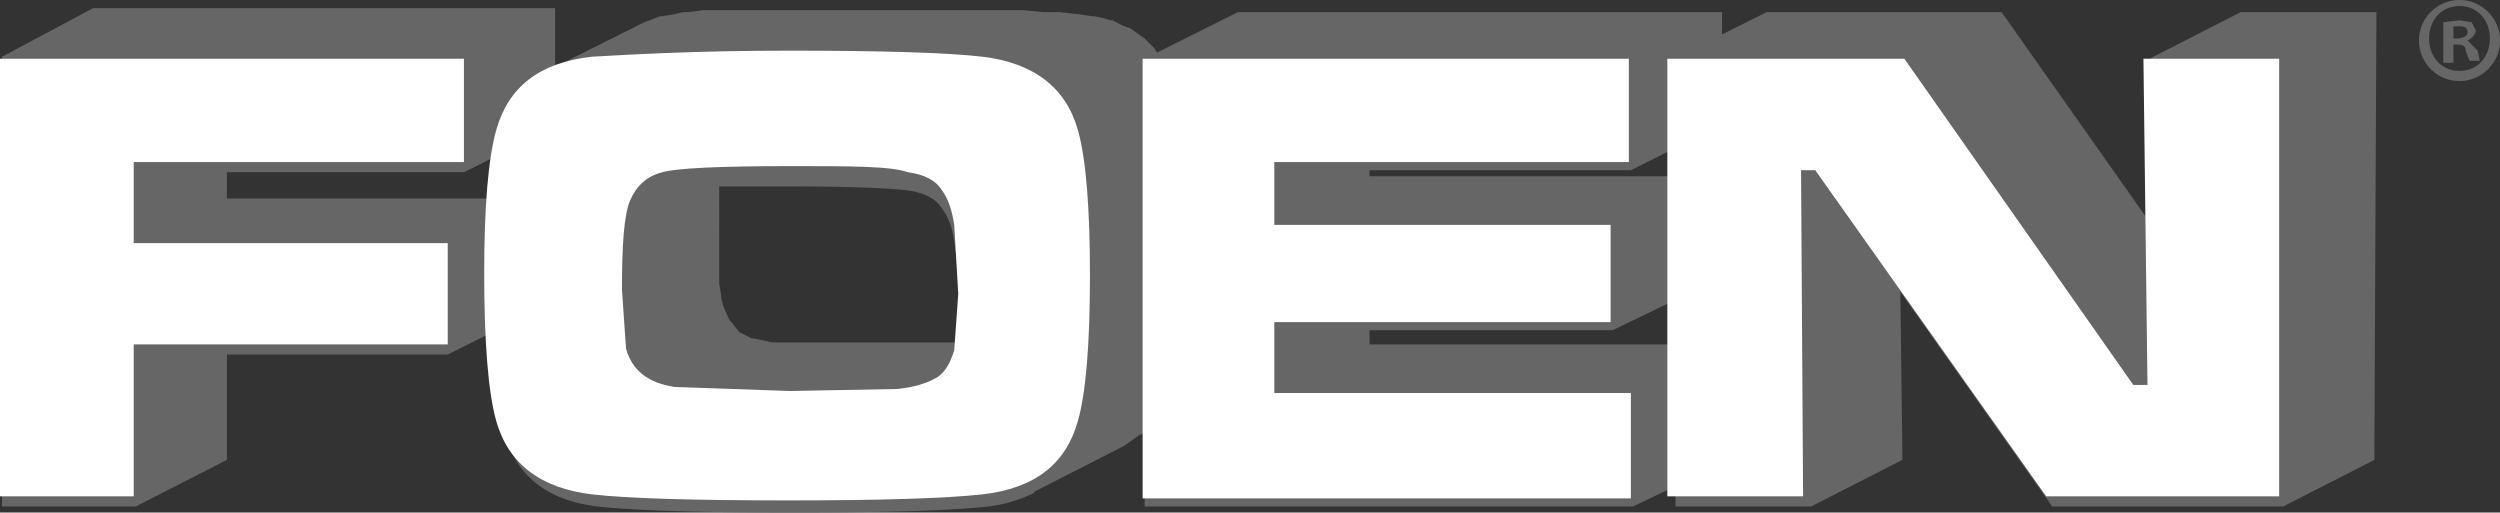 <svg xmlns="http://www.w3.org/2000/svg" xml:space="preserve" id="Ebene_1" x="0" y="0" version="1.1" viewBox="0 0 123.4 25.3"><rect x="0" y="0" width="123.4" height="25.3" fill="#333333" stroke="none"/><style>.st2{fill:#fff}</style><pattern id="Punktmuster" width="69" height="69" x="-73.7" y="155.1" overflow="visible" patternUnits="userSpaceOnUse" viewBox="2.1 -70.9 69 69"><path fill="none" d="M2.1-70.9h69v69h-69z"/><path fill="#f7c059" d="M2.1-70.9h69v69h-69z"/><path d="M61.8-71.7v.2l-.2.1-.1.4c-.2.1 0 .2 0 .3v.2l.1.4.4.5c.2.1.4.6.6.6l.5-.1.6-.1c.2-.1.1-.3.3-.5l.4-.1.4-.5v-.2l.1-.3-.1-.2v-.3l-.1-.5c-.4-.7-1.2-.9-2-.8l-.4.2c-.2.1-.1.2-.3.2l-.2.2v.3c0 .1 0 .1 0 0m-7.7 0v.2l-.2.1-.1.4c-.2.1 0 .2 0 .3v.2l.1.4.4.5c.2.1.4.6.6.6l.5-.1.6-.1c.2-.1.1-.3.3-.5l.4-.1.4-.5v-.2l.1-.3-.1-.2v-.3l-.1-.5c-.4-.7-1.2-.9-2-.8l-.4.2c-.2.1-.1.2-.3.2l-.2.2v.3c0 .1 0 .1 0 0m-7.7 0v.2l-.2.1-.1.4c-.2.1 0 .2 0 .3v.2l.1.4.4.5c.2.1.4.6.6.6l.5-.1.6-.1c.2-.1.1-.3.3-.5l.4-.1.4-.5v-.2l.1-.3-.1-.2v-.3l-.1-.5c-.4-.7-1.2-.9-2-.8l-.4.2c-.2.1-.1.2-.3.2l-.2.2v.3c0 .1 0 .1 0 0m-7.6 0v.2l-.2.1-.1.4c-.2.1 0 .2 0 .3v.2l.1.4.4.5c.2.1.4.6.6.6l.5-.1.6-.1c.2-.1.1-.3.3-.5l.4-.1.4-.5v-.2l.1-.3-.1-.2v-.3l-.1-.5c-.4-.7-1.2-.9-2-.8l-.4.2c-.2.1-.1.2-.3.2l-.2.2v.3c0 .1 0 .1 0 0m-7.7 0v.2l-.2.1-.1.4c-.2.1 0 .2 0 .3v.2l.1.4.4.5c.2.1.4.6.6.6l.5-.1.6-.1c.2-.1.1-.3.3-.5l.4-.1.4-.5v-.2l.1-.3-.1-.2v-.3l-.1-.5c-.4-.7-1.2-.9-2-.8l-.4.2c-.2.1-.1.2-.3.2l-.2.2v.3c0 .1 0 .1 0 0m-7.7 0v.2l-.2.1-.1.4c-.2.1 0 .2 0 .3v.2l.1.4.4.5c.2.1.4.6.6.6l.5-.1.6-.1c.2-.1.1-.3.3-.5l.4-.1.4-.5v-.2l.1-.3-.1-.2v-.3l-.1-.5c-.4-.7-1.2-.9-2-.8l-.4.2c-.2.1-.1.2-.3.2l-.2.2v.3c0 .1 0 .1 0 0m-7.6 0v.2l-.2.1-.1.4c-.2.1 0 .2 0 .3v.2l.1.4.4.5c.2.1.4.6.6.6l.5-.1.6-.1c.2-.1.1-.3.3-.5l.4-.1.4-.5v-.2l.1-.3-.1-.2v-.3l-.1-.5c-.4-.7-1.2-.9-2-.8l-.4.2c-.2.1-.1.2-.3.2l-.2.2v.3c0 .1 0 .1 0 0m-7.7 0v.2l-.2.2-.1.4c-.2.1 0 .2 0 .3v.2l.1.4.4.5c.2.1.4.6.6.6l.5-.1.6-.1c.2-.1.1-.3.3-.5l.4-.1.4-.5v-.2l.1-.3-.1-.2v-.3l-.1-.5c-.4-.7-1.2-.9-2-.8l-.4.2c-.2.1-.1.2-.3.2l-.2.2v.2c0 .1 0 .1 0 0m-7.7 0v.2l-.2.1-.1.4c-.2.1 0 .2 0 .3v.2l.1.4.4.5.6.7.5-.1.6-.1c.2-.1.1-.3.3-.5l.4-.1.4-.5v-.2l.1-.3-.1-.2v-.3l-.1-.5c-.4-.7-1.2-.9-2-.8l-.4.2c-.2.1-.1.2-.3.2l-.2.2v.2c0 .1 0 .1 0 0m69 0v.2l-.2.1-.1.4c-.2.1 0 .2 0 .3v.2l.1.4.4.5c.2.1.4.6.6.6l.5-.1.6-.1c.2-.1.1-.3.3-.5l.4-.1.4-.5v-.2l.1-.3-.1-.2v-.3l-.1-.5c-.4-.7-1.2-.9-2-.8l-.4.2c-.2.1-.1.2-.3.2l-.2.2v.3c0 .1 0 .1 0 0" class="st2"/><path d="M.5-71.7v.2l-.2.1-.1.4c-.2.1 0 .2 0 .3v.2l.1.4.4.5c.2.2.3.6.6.7l.5-.1.6-.1c.2-.1.1-.3.3-.5l.4-.1.4-.5v-.2l.1-.3-.1-.2v-.3l-.1-.5c-.4-.7-1.2-.9-2-.8l-.4.2c-.2.1-.1.2-.3.2l-.2.2v.2c0 .1 0 .1 0 0M69.4-64v.2l-.2.1-.1.4c-.2.1 0 .2 0 .3v.2l.1.4.4.5c.2.1.4.6.6.6l.5-.1.6-.1c.2-.1.1-.3.3-.5l.4-.1.4-.5v-.2l.1-.3-.1-.2v-.3l-.1-.5c-.4-.7-1.2-.9-2-.8l-.4.2c-.2.1-.1.2-.3.2l-.2.2v.3m-7.6 0v.2l-.2.1-.1.4c-.2.1 0 .2 0 .3v.2l.1.4.4.5c.2.1.4.6.6.6l.5-.1.6-.1c.2-.1.1-.3.3-.5l.4-.1.4-.5v-.2l.1-.3-.1-.2v-.3l-.1-.5c-.4-.7-1.2-.9-2-.8l-.4.2c-.2.1-.1.2-.3.2l-.2.2v.3m-7.7 0v.2l-.2.1-.1.4c-.2.1 0 .2 0 .3v.2l.1.4.4.5c.2.1.4.6.6.6l.5-.1.6-.1c.2-.1.1-.3.3-.5l.4-.1.4-.5v-.2l.1-.3-.1-.2v-.3l-.1-.5c-.4-.7-1.2-.9-2-.8l-.4.2c-.2.1-.1.2-.3.2l-.2.2v.3m-7.6 0v.2l-.2.1-.1.4c-.2.1 0 .2 0 .3v.2l.1.4.4.5c.2.1.4.6.6.6l.5-.1.6-.1c.2-.1.1-.3.3-.5l.4-.1.4-.5v-.2l.1-.3-.1-.2v-.3l-.1-.5c-.4-.7-1.2-.9-2-.8l-.4.2c-.2.1-.1.2-.3.2l-.2.2v.3m-7.7 0v.2l-.2.1-.1.4c-.2.1 0 .2 0 .3v.2l.1.4.4.5c.2.1.4.6.6.6l.5-.1.6-.1c.2-.1.1-.3.3-.5l.4-.1.4-.5v-.2l.1-.3-.1-.2v-.3l-.1-.5c-.4-.7-1.2-.9-2-.8l-.4.2c-.2.1-.1.2-.3.2l-.2.2v.3m-7.7 0v.2l-.2.1-.1.4c-.2.1 0 .2 0 .3v.2l.1.4.4.5c.2.1.4.6.6.6l.5-.1.6-.1c.2-.1.1-.3.3-.5l.4-.1.4-.5v-.2l.1-.3-.1-.2v-.3l-.1-.5c-.4-.7-1.2-.9-2-.8l-.4.2c-.2.1-.1.2-.3.2l-.2.2v.3m-7.6 0v.2l-.2.1-.1.4c-.2.1 0 .2 0 .3v.2l.1.4.4.5c.2.1.4.6.6.6l.5-.1.6-.1c.2-.1.1-.3.3-.5l.4-.1.4-.5v-.2l.1-.3-.1-.2v-.3l-.1-.5c-.4-.7-1.2-.9-2-.8l-.4.2c-.2.1-.1.2-.3.2l-.2.2v.3m-7.7 0v.2l-.2.1-.1.4c-.2.1 0 .2 0 .3v.2l.1.4.4.5c.2.1.4.6.6.6l.5-.1.6-.1c.2-.1.1-.3.3-.5l.4-.1.4-.5v-.2l.1-.3-.1-.2v-.3l-.1-.5c-.4-.7-1.2-.9-2-.8l-.4.2c-.2.1-.1.2-.3.2l-.2.2v.3m-7.6 0v.2l-.2.1-.1.4c-.2.1 0 .2 0 .3v.2l.1.4c0 .2.2.4.3.5.2.1.4.6.6.6l.5-.1.6-.1c.2-.1.1-.3.3-.5l.4-.1.4-.5v-.2l.1-.3-.1-.2v-.3l-.1-.5c-.4-.7-1.2-.9-2-.8l-.4.2c-.2.1-.1.2-.3.2l-.2.2.1.3c-.1 0-.1 0 0 0M.5-64v.2l-.2.1-.1.4c-.2.1 0 .2 0 .3v.2l.1.4.4.5c.2.1.4.6.6.6l.5-.1.6-.1c.2-.1.1-.3.3-.5.1 0 .3.1.4 0l.4-.5v-.2l.1-.3-.1-.2v-.3l-.1-.5c-.4-.7-1.2-.9-2-.8l-.4.2c-.2.1-.1.2-.3.2l-.2.2v.2m68.9 7.7v.2l-.2.1-.1.4c-.2.1 0 .2 0 .3v.2l.1.4.4.5c.2.1.4.6.6.6l.5-.1.6-.1c.2-.1.1-.3.3-.5l.4-.1.4-.5v-.2l.1-.3-.1-.2v-.3l-.1-.5c-.4-.7-1.2-.9-2-.8l-.4.2c-.2.1-.1.2-.3.2l-.2.2v.3m-7.6 0v.2l-.2.1-.1.4c-.2.1 0 .2 0 .3v.2l.1.4.4.5c.2.1.4.6.6.6l.5-.1.6-.1c.2-.1.1-.3.3-.5l.4-.1.4-.5v-.2l.1-.3-.1-.2v-.3l-.1-.5c-.4-.7-1.2-.9-2-.8l-.4.2c-.2.1-.1.2-.3.2l-.2.2v.3m-7.7 0v.2l-.2.1-.1.4c-.2.1 0 .2 0 .3v.2l.1.4.4.5c.2.1.4.6.6.6l.5-.1.6-.1c.2-.1.1-.3.3-.5l.4-.1.4-.5v-.2l.1-.3-.1-.2v-.3l-.1-.5c-.4-.7-1.2-.9-2-.8l-.4.2c-.2.1-.1.2-.3.2l-.2.2v.3m-7.6 0v.2l-.2.1-.1.4c-.2.1 0 .2 0 .3v.2l.1.4.4.5c.2.1.4.6.6.6l.5-.1.6-.1c.2-.1.1-.3.3-.5l.4-.1.4-.5v-.2l.1-.3-.1-.2v-.3l-.1-.5c-.4-.7-1.2-.9-2-.8l-.4.2c-.2.1-.1.2-.3.2l-.2.2v.3m-7.7 0v.2l-.2.1-.1.4c-.2.1 0 .2 0 .3v.2l.1.4.4.5c.2.1.4.6.6.6l.5-.1.6-.1c.2-.1.1-.3.3-.5l.4-.1.4-.5v-.2l.1-.3-.1-.2v-.3l-.1-.5c-.4-.7-1.2-.9-2-.8l-.4.2c-.2.1-.1.2-.3.2l-.2.2v.3m-7.7 0v.2l-.2.1-.1.4c-.2.1 0 .2 0 .3v.2l.1.4.4.5c.2.1.4.6.6.6l.5-.1.6-.1c.2-.1.1-.3.3-.5l.4-.1.4-.5v-.2l.1-.3-.1-.2v-.3l-.1-.5c-.4-.7-1.2-.9-2-.8l-.4.2c-.2.1-.1.2-.3.2l-.2.2v.3m-7.6 0v.2l-.2.1-.1.4c-.2.1 0 .2 0 .3v.2l.1.4.4.5c.2.1.4.6.6.6l.5-.1.6-.1c.2-.1.1-.3.3-.5l.4-.1.4-.5v-.2l.1-.3-.1-.2v-.3l-.1-.5c-.4-.7-1.2-.9-2-.8l-.4.2c-.2.1-.1.2-.3.2l-.2.2v.3m-7.7 0v.2l-.2.1-.1.4c-.2.1 0 .2 0 .3v.2l.1.4.4.5c.2.1.4.6.6.6l.5-.1.6-.1c.2-.1.1-.3.3-.5l.4-.1.4-.5v-.2l.1-.3-.1-.2v-.3l-.1-.5c-.4-.7-1.2-.9-2-.8l-.4.2c-.2.1-.1.2-.3.2l-.2.2v.3m-7.6 0v.2L8-56l-.1.4c-.2.1 0 .2 0 .3v.2l.1.4.4.5c.2.1.4.6.6.6l.5-.1.6-.1c.2-.1.1-.3.3-.5l.4-.1.4-.5v-.2l.1-.3-.1-.2v-.3l-.1-.5c-.4-.7-1.2-.9-2-.8l-.4.2c-.2.1-.1.2-.3.2l-.2.2v.3c-.1 0-.1 0 0 0m-7.7 0v.2l-.2.1-.1.4c-.2.1 0 .2 0 .3v.2l.1.4.4.5c.2.1.4.6.6.6l.5-.1.6-.1c.2-.1.1-.3.3-.5l.4-.1.4-.5v-.2l.1-.3-.1-.2v-.3l-.1-.5c-.4-.7-1.2-.9-2-.8L1-57c-.2.1-.1.2-.3.2l-.2.2v.3m68.9 7.6v.2l-.2.1-.1.4c-.2.1 0 .2 0 .3v.2l.1.4.4.5c.2.1.4.6.6.6l.5-.1.6-.1c.2-.1.1-.3.3-.5l.4-.1.4-.5v-.2l.1-.3-.1-.2v-.3l-.1-.5c-.4-.7-1.2-.9-2-.8l-.4.2c-.2.1-.1.2-.3.2l-.2.2v.3m-7.6 0v.2l-.2.1-.1.4c-.2.1 0 .2 0 .3v.2l.1.4.4.5c.2.1.4.6.6.6l.5-.1.6-.1c.2-.1.1-.3.3-.5l.4-.1.4-.5v-.2l.1-.3-.1-.2v-.3l-.1-.5c-.4-.7-1.2-.9-2-.8l-.4.2c-.2.1-.1.2-.3.2l-.2.2v.3m-7.7 0v.2l-.2.1-.1.4c-.2.1 0 .2 0 .3v.2l.1.4.4.5c.2.1.4.6.6.6l.5-.1.6-.1c.2-.1.1-.3.3-.5l.4-.1.4-.5v-.2l.1-.3-.1-.2v-.3l-.1-.5c-.4-.7-1.2-.9-2-.8l-.4.2c-.2.1-.1.2-.3.2l-.2.2v.3m-7.6 0v.2l-.2.1-.1.4c-.2.1 0 .2 0 .3v.2l.1.4.4.5c.2.1.4.6.6.6l.5-.1.6-.1c.2-.1.1-.3.3-.5l.4-.1.4-.5v-.2l.1-.3-.1-.2v-.3l-.1-.5c-.4-.7-1.2-.9-2-.8l-.4.2c-.2.1-.1.2-.3.2l-.2.2v.3m-7.7 0v.2l-.2.1-.1.4c-.2.1 0 .2 0 .3v.2l.1.4.4.5c.2.1.4.6.6.6l.5-.1.6-.1c.2-.1.1-.3.3-.5l.4-.1.4-.5v-.2l.1-.3-.1-.2v-.3l-.1-.5c-.4-.7-1.2-.9-2-.8l-.4.2c-.2.1-.1.2-.3.2l-.2.2v.3m-7.7 0v.2l-.2.1-.1.4c-.2.1 0 .2 0 .3v.2l.1.4.4.5c.2.1.4.6.6.6l.5-.1.6-.1c.2-.1.1-.3.3-.5l.4-.1.4-.5v-.2l.1-.3-.1-.2v-.3l-.1-.5c-.4-.7-1.2-.9-2-.8l-.4.2c-.2.1-.1.2-.3.2l-.2.2v.3m-7.6 0v.2l-.2.1-.1.4c-.2.1 0 .2 0 .3v.2l.1.4.4.5c.2.1.4.6.6.6l.5-.1.6-.1c.2-.1.1-.3.3-.5l.4-.1.4-.5v-.2l.1-.3-.1-.2v-.3l-.1-.5c-.4-.7-1.2-.9-2-.8l-.4.2c-.2.1-.1.2-.3.2l-.2.2v.3m-7.7 0v.2l-.2.1-.1.4c-.2.1 0 .2 0 .3v.2l.1.4.4.5c.2.1.4.6.6.6l.5-.1.6-.1c.2-.1.1-.3.3-.5l.4-.1.4-.5v-.2l.1-.3-.1-.2v-.3l-.1-.5c-.4-.7-1.2-.9-2-.8l-.4.2c-.2.1-.1.2-.3.2l-.2.2v.3m-7.6 0v.2l-.2.1-.1.4c-.2.1 0 .2 0 .3v.2l.1.4.4.5c.1.2.3.6.5.6l.5-.1.6-.1c.2-.1.1-.3.3-.5l.4-.1.4-.5v-.2l.1-.3-.1-.2v-.3l-.1-.5c-.4-.7-1.2-.9-2-.8l-.4.2c-.2.1-.1.2-.3.2l-.2.2.1.3c-.1 0-.1 0 0 0m-7.7 0v.2l-.2.1-.1.4c-.2.1 0 .2 0 .3v.2l.1.4.4.5c.2.2.3.6.6.6l.5-.1.6-.1c.2-.1.1-.3.3-.5l.4-.1.4-.5v-.2l.1-.3-.1-.2v-.3l-.1-.5c-.4-.7-1.2-.9-2-.8l-.4.2c-.2.1-.1.2-.3.2l-.2.2v.3M69.4-41v.2l-.2.1-.1.4c-.2.1 0 .2 0 .3v.2l.1.4.4.5c.2.1.4.6.6.6l.5-.1.6-.1c.2-.1.1-.3.3-.5l.4-.1.4-.5v-.2l.1-.3-.1-.2v-.3l-.1-.5c-.4-.7-1.2-.9-2-.8l-.4.2c-.2.1-.1.2-.3.2l-.2.2v.3m-7.6 0v.2l-.2.1-.1.4c-.2.1 0 .2 0 .3v.2l.1.4.4.5c.2.1.4.6.6.6l.5-.1.6-.1c.2-.1.1-.3.3-.5l.4-.1.4-.5v-.2l.1-.3-.1-.2v-.3l-.1-.5c-.4-.7-1.2-.9-2-.8l-.4.2c-.2.1-.1.2-.3.2l-.2.2v.3m-7.7 0v.2l-.2.1-.1.4c-.2.1 0 .2 0 .3v.2l.1.4.4.5c.2.1.4.6.6.6l.5-.1.6-.1c.2-.1.1-.3.3-.5l.4-.1.4-.5v-.2l.1-.3-.1-.2v-.3l-.1-.5c-.4-.7-1.2-.9-2-.8l-.4.2c-.2.1-.1.2-.3.2l-.2.2v.3m-7.6 0v.2l-.2.1-.1.4c-.2.1 0 .2 0 .3v.2l.1.4.4.5c.2.1.4.6.6.6l.5-.1.6-.1c.2-.1.1-.3.3-.5l.4-.1.4-.5v-.2l.1-.3-.1-.2v-.3l-.1-.5c-.4-.7-1.2-.9-2-.8l-.4.2c-.2.1-.1.2-.3.2l-.2.2v.3m-7.7 0v.2l-.2.1-.1.4c-.2.1 0 .2 0 .3v.2l.1.4.4.5c.2.1.4.6.6.6l.5-.1.6-.1c.2-.1.1-.3.3-.5l.4-.1.4-.5v-.2l.1-.3-.1-.2v-.3l-.1-.5c-.4-.7-1.2-.9-2-.8l-.4.2c-.2.1-.1.2-.3.2l-.2.2v.3m-7.7 0v.2l-.2.1-.1.4c-.2.1 0 .2 0 .3v.2l.1.4.4.5c.2.1.4.6.6.6l.5-.1.6-.1c.2-.1.1-.3.3-.5l.4-.1.4-.5v-.2l.1-.3-.1-.2v-.3l-.1-.5c-.4-.7-1.2-.9-2-.8l-.4.2c-.2.1-.1.2-.3.2l-.2.2v.3m-7.6 0v.2l-.2.1-.1.4c-.2.1 0 .2 0 .3v.2l.1.4.4.5c.2.1.4.6.6.6l.5-.1.6-.1c.2-.1.1-.3.3-.5l.4-.1.4-.5v-.2l.1-.3-.1-.2v-.3l-.1-.5c-.4-.7-1.2-.9-2-.8l-.4.2c-.2.1-.1.2-.3.2l-.2.2v.3m-7.7 0v.2l-.2.1-.1.4c-.2.1 0 .2 0 .3v.2l.1.4.4.5c.2.1.4.6.6.6l.5-.1.6-.1c.2-.1.1-.3.3-.5l.4-.1.4-.5v-.2l.1-.3-.1-.2v-.3l-.1-.5c-.4-.7-1.2-.9-2-.8l-.4.2c-.2.1-.1.2-.3.2l-.2.2v.3m-7.6 0v.2l-.2.1-.1.4c-.2.1 0 .2 0 .3v.2l.1.4.4.5c.2.1.4.6.6.6l.5-.1.6-.1c.2-.1.1-.3.3-.5l.4-.1.4-.5v-.2l.1-.3-.1-.2v-.3l-.1-.5c-.4-.7-1.2-.9-2-.8l-.4.2c-.2.1-.1.2-.3.2l-.2.2v.3c-.1 0-.1 0 0 0M.5-41v.2l-.2.1-.1.4c-.2.1 0 .2 0 .3v.2l.1.4.4.5c.2.1.4.6.6.6l.5-.1.6-.1c.2-.1.1-.3.3-.5h.4l.4-.5v-.2l.1-.3-.1-.2v-.3l-.1-.5c-.4-.7-1.2-.9-2-.8l-.4.2c-.2.1-.1.2-.3.2l-.2.2v.2m68.9 7.6v.2l-.2.1-.1.4c-.2.1 0 .2 0 .3v.2l.1.4.4.5c.2.1.4.6.6.6l.5-.1.6-.1c.2-.1.1-.3.3-.5l.4-.1.4-.5v-.2l.1-.3-.1-.2v-.3l-.1-.5c-.4-.7-1.2-.9-2-.8l-.4.2c-.2.1-.1.2-.3.2l-.2.2v.3m-7.6 0v.2l-.2.1-.1.4c-.2.1 0 .2 0 .3v.2l.1.4.4.5c.2.1.4.6.6.6l.5-.1.6-.1c.2-.1.1-.3.3-.5l.4-.1.4-.5v-.2l.1-.3-.1-.2v-.3l-.1-.5c-.4-.7-1.2-.9-2-.8l-.4.2c-.2.1-.1.2-.3.2l-.2.2v.3m-7.7 0v.2l-.2.1-.1.4c-.2.1 0 .2 0 .3v.2l.1.4.4.5c.2.1.4.6.6.6l.5-.1.6-.1c.2-.1.1-.3.3-.5l.4-.1.4-.5v-.2l.1-.3-.1-.2v-.3l-.1-.5c-.4-.7-1.2-.9-2-.8l-.4.2c-.2.1-.1.2-.3.2l-.2.2v.3m-7.6 0v.2l-.2.1-.1.4c-.2.1 0 .2 0 .3v.2l.1.4.4.5c.2.1.4.6.6.6l.5-.1.6-.1c.2-.1.1-.3.3-.5l.4-.1.4-.5v-.2l.1-.3-.1-.2v-.3l-.1-.5c-.4-.7-1.2-.9-2-.8l-.4.2c-.2.1-.1.2-.3.2l-.2.2v.3m-7.7 0v.2l-.2.1-.1.4c-.2.1 0 .2 0 .3v.2l.1.4.4.5c.2.1.4.6.6.6l.5-.1.6-.1c.2-.1.1-.3.3-.5l.4-.1.4-.5v-.2l.1-.3-.1-.2v-.3l-.1-.5c-.4-.7-1.2-.9-2-.8l-.4.2c-.2.1-.1.2-.3.2l-.2.2v.3m-7.7 0v.2l-.2.1-.1.4c-.2.1 0 .2 0 .3v.2l.1.4.4.5c.2.1.4.6.6.6l.5-.1.6-.1c.2-.1.1-.3.3-.5l.4-.1.4-.5v-.2l.1-.3-.1-.2v-.3l-.1-.5c-.4-.7-1.2-.9-2-.8l-.4.2c-.2.1-.1.2-.3.2l-.2.2v.3m-7.6 0v.2l-.2.1-.1.4c-.2.1 0 .2 0 .3v.2l.1.4.4.5c.2.1.4.6.6.6l.5-.1.6-.1c.2-.1.1-.3.3-.5l.4-.1.4-.5v-.2l.1-.3-.1-.2v-.3l-.1-.5c-.4-.7-1.2-.9-2-.8l-.4.2c-.2.1-.1.2-.3.2l-.2.2v.3m-7.7 0v.2l-.2.1-.1.4c-.2.1 0 .2 0 .3v.2l.1.4.4.5c.2.1.4.6.6.6l.5-.1.6-.1c.2-.1.1-.3.3-.5l.4-.1.4-.5v-.2l.1-.3-.1-.2v-.3l-.1-.5c-.4-.7-1.2-.9-2-.8l-.4.2c-.2.1-.1.2-.3.2l-.2.2v.3m-7.6 0v.2l-.2.1-.1.4c-.2.1 0 .2 0 .3v.2l.1.4.4.5c.2.1.4.6.6.6l.5-.1.6-.1c.2-.1.1-.3.3-.5l.4-.1.4-.5v-.2l.1-.3-.1-.2v-.3l-.1-.5c-.4-.7-1.2-.9-2-.8l-.4.2c-.2.1-.1.2-.3.2l-.2.2v.3c-.1 0-.1 0 0 0m-7.7 0v.2l-.2.1-.1.4c-.2.1 0 .2 0 .3v.2l.1.4.4.5c.2.1.4.6.6.6l.5-.1.6-.1c.2-.1.1-.3.3-.5l.4-.1.4-.5v-.2l.1-.3-.1-.2v-.3l-.1-.5c-.4-.7-1.2-.9-2-.8l-.4.2c-.2.1-.1.2-.3.2l-.2.2v.3m68.9 7.7v.2l-.2.1-.1.4c-.2.1 0 .2 0 .3v.2l.1.4.4.5c.2.1.4.6.6.6l.5-.1.6-.1c.2-.1.1-.3.3-.5l.4-.1.4-.5v-.2l.1-.3-.1-.2v-.3l-.1-.5c-.4-.7-1.2-.9-2-.8l-.4.2c-.2.1-.1.2-.3.2l-.2.2v.3m-7.6 0v.2l-.2.1-.1.4c-.2.1 0 .2 0 .3v.2l.1.4.4.5c.2.1.4.6.6.6l.5-.1.6-.1c.2-.1.1-.3.3-.5l.4-.1.4-.5v-.2l.1-.3-.1-.2v-.3l-.1-.5c-.4-.7-1.2-.9-2-.8l-.4.2c-.2.1-.1.2-.3.2l-.2.2v.3m-7.7 0v.2l-.2.1-.1.4c-.2.1 0 .2 0 .3v.2l.1.4.4.5c.2.1.4.6.6.6l.5-.1.6-.1c.2-.1.1-.3.3-.5l.4-.1.4-.5v-.2l.1-.3-.1-.2v-.3l-.1-.5c-.4-.7-1.2-.9-2-.8l-.4.2c-.2.1-.1.2-.3.2l-.2.2v.3m-7.6 0v.2l-.2.1-.1.4c-.2.1 0 .2 0 .3v.2l.1.4.4.5c.2.1.4.6.6.6l.5-.1.6-.1c.2-.1.1-.3.3-.5l.4-.1.4-.5v-.2l.1-.3-.1-.2v-.3l-.1-.5c-.4-.7-1.2-.9-2-.8l-.4.2c-.2.1-.1.2-.3.2l-.2.2v.3m-7.7 0v.2l-.2.1-.1.4c-.2.1 0 .2 0 .3v.2l.1.4.4.5c.2.1.4.6.6.6l.5-.1.6-.1c.2-.1.1-.3.3-.5l.4-.1.4-.5v-.2l.1-.3-.1-.2v-.3l-.1-.5c-.4-.7-1.2-.9-2-.8l-.4.2c-.2.1-.1.2-.3.2l-.2.2v.3m-7.7 0v.2l-.2.1-.1.4c-.2.1 0 .2 0 .3v.2l.1.4.4.5c.2.1.4.6.6.6l.5-.1.6-.1c.2-.1.1-.3.3-.5l.4-.1.4-.5v-.2l.1-.3-.1-.2v-.3l-.1-.5c-.4-.7-1.2-.9-2-.8l-.4.2c-.2.1-.1.2-.3.2l-.2.2v.3m-7.6 0v.2l-.2.1-.1.4c-.2.1 0 .2 0 .3v.2l.1.4.4.5c.2.1.4.6.6.6l.5-.1.6-.1c.2-.1.1-.3.3-.5l.4-.1.4-.5v-.2l.1-.3-.1-.2v-.3l-.1-.5c-.4-.7-1.2-.9-2-.8l-.4.2c-.2.1-.1.2-.3.2l-.2.2v.3m-7.7 0v.2l-.2.1-.1.4c-.2.1 0 .2 0 .3v.2l.1.4.4.5c.2.1.4.6.6.6l.5-.1.6-.1c.2-.1.1-.3.3-.5l.4-.1.4-.5v-.2l.1-.3-.1-.2v-.3l-.1-.5c-.4-.7-1.2-.9-2-.8l-.4.2c-.2.1-.1.2-.3.2l-.2.2v.3m-7.6 0v.2l-.2.1-.1.4c-.2.1 0 .2 0 .3v.2l.1.4.3.5c.2.1.4.6.6.6l.5-.1.6-.1c.2-.1.1-.3.3-.5l.4-.1.4-.5v-.2l.1-.3-.1-.2v-.3l-.1-.5c-.4-.7-1.2-.9-2-.8l-.4.2c-.2.1-.1.2-.3.2l-.2.2.1.3c-.1 0-.1 0 0 0m-7.7 0v.2l-.2.1-.1.4c-.2.1 0 .2 0 .3v.2l.1.4.4.5c.2.1.3.5.6.6l.5-.1.6-.1c.2-.1.1-.3.3-.5l.4-.1.4-.5v-.2l.1-.3-.1-.2v-.3l-.1-.5c-.4-.7-1.2-.9-2-.8l-.4.2c-.2.1-.1.2-.3.2l-.2.2v.3m68.9 7.6v.2l-.2.1-.1.4c-.2.1 0 .2 0 .3v.2l.1.4.4.5c.2.1.4.6.6.6l.5-.1.6-.1c.2-.1.1-.3.3-.5l.4-.1.4-.5v-.2l.1-.3-.1-.2v-.3l-.1-.5c-.4-.7-1.2-.9-2-.8l-.4.2c-.2.1-.1.2-.3.2l-.2.2v.3c0 .1 0 0 0 0m-7.6 0v.2l-.2.1-.1.4c-.2.1 0 .2 0 .3v.2l.1.4.4.5c.2.1.4.6.6.6l.5-.1.6-.1c.2-.1.1-.3.3-.5l.4-.1.4-.5v-.2l.1-.3-.1-.2v-.3l-.1-.5c-.4-.7-1.2-.9-2-.8l-.4.2c-.2.1-.1.2-.3.2l-.2.2v.3c0 .1 0 0 0 0m-7.7 0v.2l-.2.1-.1.4c-.2.1 0 .2 0 .3v.2l.1.4.4.5c.2.1.4.6.6.6l.5-.1.6-.1c.2-.1.1-.3.3-.5l.4-.1.4-.5v-.2l.1-.3-.1-.2v-.3l-.1-.5c-.4-.7-1.2-.9-2-.8l-.4.2c-.2.1-.1.2-.3.2l-.2.2v.3c0 .1 0 0 0 0m-7.6 0v.2l-.2.1-.1.4c-.2.1 0 .2 0 .3v.2l.1.4.4.5c.2.1.4.6.6.6l.5-.1.6-.1c.2-.1.1-.3.3-.5l.4-.1.4-.5v-.2l.1-.3-.1-.2v-.3l-.1-.5c-.4-.7-1.2-.9-2-.8l-.4.2c-.2.1-.1.2-.3.2l-.2.2v.3c0 .1 0 0 0 0m-7.7 0v.2l-.2.1-.1.4c-.2.1 0 .2 0 .3v.2l.1.4.4.5c.2.1.4.6.6.6l.5-.1.6-.1c.2-.1.1-.3.3-.5l.4-.1.4-.5v-.2l.1-.3-.1-.2v-.3l-.1-.5c-.4-.7-1.2-.9-2-.8l-.4.2c-.2.1-.1.2-.3.2l-.2.2v.3c0 .1 0 0 0 0m-7.7 0v.2l-.2.1-.1.4c-.2.1 0 .2 0 .3v.2l.1.4.4.5c.2.1.4.6.6.6l.5-.1.6-.1c.2-.1.1-.3.3-.5l.4-.1.4-.5v-.2l.1-.3-.1-.2v-.3l-.1-.5c-.4-.7-1.2-.9-2-.8l-.4.2c-.2.1-.1.2-.3.2l-.2.2v.3c0 .1 0 0 0 0m-7.6 0v.2l-.2.1-.1.4c-.2.1 0 .2 0 .3v.2l.1.4.4.5c.2.1.4.6.6.6l.5-.1.6-.1c.2-.1.1-.3.3-.5l.4-.1.4-.5v-.2l.1-.3-.1-.2v-.3l-.1-.5c-.4-.7-1.2-.9-2-.8l-.4.2c-.2.1-.1.2-.3.2l-.2.2v.3c0 .1 0 0 0 0m-7.7 0v.2l-.2.1-.1.4c-.2.1 0 .2 0 .3v.2l.1.4.4.5c.2.1.4.6.6.6l.5-.1.6-.1c.2-.1.1-.3.3-.5l.4-.1.4-.5v-.2l.1-.3-.1-.2v-.3l-.1-.5c-.4-.7-1.2-.9-2-.8l-.4.2c-.2.1-.1.2-.3.2l-.2.2v.3c0 .1 0 0 0 0m-7.6 0v.2l-.2.1-.1.4c-.2.1 0 .2 0 .3v.2l.1.4c0 .2.2.4.3.5.2.1.4.6.6.6l.5-.1.6-.1c.2-.1.1-.3.3-.5l.4-.1.4-.5v-.2l.1-.3-.1-.2v-.3l-.1-.5c-.4-.7-1.2-.9-2-.8l-.4.2c-.2.1-.1.2-.3.2l-.2.2.1.3c-.1.1-.1 0 0 0m-7.7 0v.2l-.2.1-.1.4c-.2.1 0 .2 0 .3v.2l.1.4.4.5c.2.1.4.6.6.6l.5-.1.6-.1c.2-.1.1-.3.3-.5l.4.1.4-.5v-.2l.1-.3-.1-.2v-.3l-.1-.5c-.4-.7-1.2-.9-2-.8l-.4.2c-.2.1-.1.2-.3.2l-.2.2v.1c0 .1 0 0 0 0m68.9 7.7v.2l-.2.1-.1.4c-.2.1 0 .2 0 .3v.2l.1.4.4.5c.2.1.4.6.6.6l.5-.1.6-.1c.2-.1.1-.3.3-.5l.4-.1.4-.5v-.2l.1-.3-.1-.2v-.3l-.1-.5c-.4-.7-1.2-.9-2-.8l-.4.2c-.2.1-.1.2-.3.2l-.2.2v.3m-7.6 0v.2l-.2.1-.1.4c-.2.1 0 .2 0 .3v.2l.1.4.4.5c.2.1.4.6.6.6l.5-.1.6-.1c.2-.1.1-.3.3-.4l.4-.1.4-.5v-.2l.1-.3-.1-.2v-.3l-.1-.5c-.4-.7-1.2-.9-2-.8l-.4.2c-.2.1-.1.2-.3.2l-.2.2v.2m-7.7 0v.2l-.2.1-.1.4c-.2.1 0 .2 0 .3v.2l.1.4.4.5c.2.1.4.6.6.6l.5-.1.6-.1c.2-.1.1-.3.3-.5l.4-.1.4-.5v-.2l.1-.3-.1-.2v-.3l-.1-.5c-.4-.7-1.2-.9-2-.8l-.4.2c-.2.1-.1.2-.3.2l-.2.2v.3m-7.6 0v.2l-.2.1-.1.4c-.2.1 0 .2 0 .3v.2l.1.4.4.5c.2.1.4.6.6.6l.5-.1.6-.1c.2-.1.1-.3.3-.5l.4-.1.4-.5v-.2l.1-.3-.1-.2v-.3l-.1-.5c-.4-.7-1.2-.9-2-.8l-.4.2c-.2.1-.1.2-.3.2l-.2.2v.3m-7.7 0v.2l-.2.1-.1.4c-.2.1 0 .2 0 .3v.2l.1.4.4.5c.2.1.4.6.6.6l.5-.1.6-.1c.2-.1.1-.3.3-.4l.4-.1.4-.5v-.2l.1-.3-.1-.2v-.3l-.1-.5c-.4-.7-1.2-.9-2-.8l-.4.2c-.2.1-.1.2-.3.2l-.2.2v.2m-7.7 0v.2l-.2.1-.1.4c-.2.1 0 .2 0 .3v.2l.1.4.4.5c.2.1.4.6.6.6l.5-.1.6-.1c.2-.1.1-.3.3-.5l.4-.1.4-.5v-.2l.1-.3-.1-.2v-.3l-.1-.5c-.4-.7-1.2-.9-2-.8l-.4.2c-.2.1-.1.2-.3.2l-.2.2v.3m-7.6 0v.2l-.2.1-.1.4c-.2.1 0 .2 0 .3v.2l.1.4.4.5c.2.1.4.6.6.6l.5-.1.6-.1c.2-.1.1-.3.3-.5l.4-.1.4-.5v-.2l.1-.3-.1-.2v-.3l-.1-.5c-.4-.7-1.2-.9-2-.8l-.4.2c-.2.1-.1.2-.3.2l-.2.2v.3m-7.7 0v.2l-.2.1-.1.4c-.2.1 0 .2 0 .3v.2l.1.4.4.5c.2.1.4.6.6.6l.5-.1.6-.1c.2-.1.1-.3.3-.4l.4-.1.4-.5v-.2l.1-.3-.1-.2v-.3l-.1-.5c-.4-.7-1.2-.9-2-.8l-.4.2c-.2.1-.1.2-.3.2l-.2.2v.2m-7.6 0v.2l-.2.1-.1.3c-.2.1 0 .2 0 .3v.2l.1.4.3.6c.2.1.4.6.6.6l.5-.1.6-.1c.2-.1.1-.3.3-.5l.4-.1.4-.5v-.2l.1-.3-.1-.2v-.3l-.1-.5c-.4-.7-1.2-.9-2-.8l-.4.2c-.2.1-.1.2-.3.2l-.2.2.1.3c-.1 0-.1 0 0 0m-7.7 0v.2l-.2.1-.1.3c-.2.1 0 .2 0 .3v.2l.1.4.4.5c.2.2.3.6.6.7l.5-.1.6-.1c.2-.1.1-.3.3-.4l.4-.1.4-.5v-.2l.1-.3-.1-.2v-.3l-.1-.5c-.4-.7-1.2-.9-2-.8L1-11c-.2.1-.1.2-.3.2l-.2.2v.2m68.9 7.6v.2l-.2.1-.1.4c-.2.1 0 .2 0 .3v.2l.1.4.4.5.6.7.5-.1.6-.1c.2-.1.1-.3.3-.5l.4-.1.4-.5v-.2l.1-.3-.1-.2v-.3l-.1-.5c-.4-.7-1.2-.9-2-.8l-.4.2c-.2.1-.1.2-.3.2l-.2.2v.2c0 .1 0 0 0 0m-7.6 0v.2l-.2.1-.1.4c-.2.1 0 .2 0 .3v.2l.1.4c0 .2.2.4.4.5.2.1.4.6.6.6l.5-.1.6-.1c.2-.1.1-.3.3-.5l.4-.1.4-.5v-.2l.1-.3-.1-.2v-.3l-.1-.5c-.4-.7-1.2-.9-2-.8l-.4.2c-.2.1-.1.2-.3.2l-.2.2v.3c0 .1 0 0 0 0m-7.7 0v.2l-.2.1-.1.4c-.2.1 0 .2 0 .3v.2l.1.4.4.5c.2.1.4.6.6.6l.5-.1.6-.1c.2-.1.1-.3.3-.5l.4-.1c.2.1.3-.1.4-.3v-.2l.1-.3-.1-.2v-.3l-.1-.5c-.4-.7-1.2-.9-2-.8l-.4.2c-.2.1-.1.2-.3.2l-.2.2v.1c0 .1 0 0 0 0m-7.6 0v.2l-.2.1-.1.4c-.2.1 0 .2 0 .3v.2l.1.4.4.5c.1.2.3.6.5.7l.5-.1.6-.1c.2-.1.1-.3.3-.5l.4-.1.4-.5v-.2l.1-.3-.1-.2v-.3l-.1-.5c-.4-.7-1.2-.9-2-.8l-.4.2c-.2.1-.1.2-.3.2l-.2.2.1.2m-7.7 0v.2l-.2.1-.1.4c-.2.1 0 .2 0 .3v.2l.1.4c0 .2.2.4.4.5.2.1.4.6.6.6l.5-.1.6-.1c.2-.1.1-.3.3-.5l.4-.1.4-.5v-.2l.1-.3-.1-.2v-.3l-.1-.5c-.4-.7-1.2-.9-2-.8l-.4.2c-.2.1-.1.2-.3.2l-.2.2v.3c0 .1 0 0 0 0m-7.7 0v.2l-.2.1-.1.4c-.2.1 0 .2 0 .3v.2l.1.4.4.5c.2.1.4.6.6.6l.5-.1.6-.1c.2-.1.1-.3.3-.5l.4-.1.4-.5v-.2l.1-.3-.1-.2v-.3l-.1-.5c-.4-.7-1.2-.9-2-.8l-.4.2c-.2.1-.1.2-.3.2l-.2.2v.3c0 .1 0 0 0 0m-7.6 0v.2l-.2.1-.1.4c-.2.1 0 .2 0 .3v.2l.1.4.4.5c.1.2.3.6.6.7l.5-.1.6-.1c.2-.1.1-.3.3-.5l.4-.1.4-.5v-.2l.1-.3-.1-.2v-.3l-.1-.5c-.4-.7-1.2-.9-2-.8l-.4.2c-.2.1-.1.2-.3.2l-.2.2v.2c0 .1 0 0 0 0m-7.7 0v.2l-.2.1-.1.4c-.2.1 0 .2 0 .3v.2l.1.4.4.5c.2.1.4.6.6.6l.5-.1.6-.1c.2-.1.1-.3.3-.5l.4-.1.4-.5v-.2l.1-.3-.1-.2v-.3l-.1-.5c-.4-.7-1.2-.9-2-.8l-.4.2c-.2.1-.1.2-.3.2l-.2.2v.3c0 .1 0 0 0 0m-7.6 0v.2l-.2.1-.1.4c-.2.1 0 .2 0 .3v.2l.1.4c0 .2.2.4.3.5l.6.7.5-.1.6-.1c.2-.1.1-.3.3-.5l.4-.1.4-.5v-.2l.1-.3-.1-.2v-.3l-.1-.5c-.4-.7-1.2-.9-2-.8l-.3.2-.3.3-.2.2v.1c-.1.1-.1 0 0 0m-7.7 0v.2l-.2.1-.1.4c-.2.1 0 .2 0 .3v.2l.1.4c0 .2.2.4.4.5.2.2.3.6.6.7l.5-.1.6-.1c.2-.1.1-.3.3-.5l.4-.1c.2 0 .3-.2.4-.4v-.2l.1-.3-.1-.2v-.3l-.1-.5c-.4-.7-1.2-.9-2-.8l-.4.1-.3.3-.2.2v.1c0 .1 0 0 0 0" class="st2"/></pattern><path id="FOEN_blau" fill="#666" d="M117.3.6h-6.7l-4.5 2.3v.5l.1 7.7L98.8.6H87.2L85 1.7V.6H61.1l-4 2-.1-.2-.4-.4-.1-.1-.7-.5-.3-.1-.6-.3h-.1l-.3-.1-.5-.1h-.1l-.7-.1-.9-.1h-.8l-1-.1H34.7l-.7.1h-.3l-.4.1-.6.1h-.1l-.8.3-4.4 2.2V.4H4.6L.1 2.8V25h6.6l4.5-2.3v-5.2h10.9l2.2-1.1c.1 2.2.3 3.9.6 5 .6 2.1 2.1 3.3 4.6 3.6 1.8.2 5 .3 9.7.3 4.6 0 7.8-.1 9.6-.3a7 7 0 0 0 2.3-.7H51l4.5-2.3.7-.5.2-.1.1-.1V25h24.1l2.1-1v1h6.7l4.5-2.3v-.5l-.1-7.8 7.5 10.6h11.4l4.5-2.3v-.5l.1-21.6zM24.4 9.8H11.2V8.5h11.7l1.8-.9-.3 2.2zm3-6.3s.1 0 0 0c.1 0 0 0 0 0zm.8-.3zm19.1 13.7h-9.2l-.9-.2h-.1l-.6-.3-.4-.5-.1-.1-.3-.7-.1-.4v-.1l-.1-.6V9.2H39c3.1 0 5 .1 5.8.2.8.1 1.4.4 1.7.9.3.4.5.9.6 1.6a23.3 23.3 0 0 1 .2 5zm5.3 6.2-.1.1.1-.1c0-.1 0 0 0 0zm15-14.7h12.9l2.2-1.1v1.4H67.6v-.3zm0 8.6v-.7h12l3.1-1.5V17H67.6zm53.8-17c-1.1 0-2 .9-2 2s.9 2 2 2 2-.9 2-2-.9-2-2-2zm0 3.5c-.9 0-1.5-.7-1.5-1.6 0-.9.6-1.6 1.5-1.6s1.5.7 1.5 1.6c0 .9-.6 1.6-1.5 1.6zm.4-1.5c.2-.1.4-.3.4-.5l-.2-.4-.6-.1-.8.1v2h.5v-.9h.2c.3 0 .4.1.4.3l.2.5h.5l-.1-.5-.5-.5zm-.5-.1h-.2v-.6h.3c.3 0 .4.1.4.3 0 .2-.3.3-.5.3z"/><path id="FOEN_weiss" d="M0 2.9h22.9V8H6.6v4h15.5v5H6.6v7.5H0V2.9zm38.9-.4c4.7 0 7.9.1 9.6.3 2.5.3 4.1 1.5 4.7 3.6.4 1.4.6 3.8.6 7.2 0 3.4-.2 5.8-.6 7.2-.6 2.1-2.1 3.3-4.7 3.6-1.8.2-5 .3-9.6.3-4.7 0-8-.1-9.7-.3-2.5-.3-4.1-1.5-4.7-3.6-.4-1.4-.6-3.9-.6-7.3 0-3.3.2-5.7.6-7.1.6-2.1 2.1-3.3 4.7-3.6 1.8-.1 5.1-.3 9.7-.3zm.1 5.7c-3.5 0-5.6.1-6.3.3-.8.2-1.3.7-1.6 1.4-.3.7-.4 2.2-.4 4.4l.2 2.9c.3 1.1 1.1 1.7 2.4 1.9l5.7.2 5.3-.1c.9-.1 1.5-.3 2-.6.4-.3.6-.7.8-1.3l.2-2.8-.2-3.4c-.1-.7-.3-1.3-.6-1.7-.3-.5-.9-.8-1.7-.9-.8-.3-2.8-.3-5.8-.3zm17.4-5.3h24V8H62.9v3.1h16.6v4.8H62.9v3.5h17.6v5.2H56.4V2.9zm26 0H94L105.3 19h.7l-.2-16.1h6.7v21.6H101L89.6 8.4h-.7l.1 16.1h-6.7V2.9z" class="st2"/></svg>
